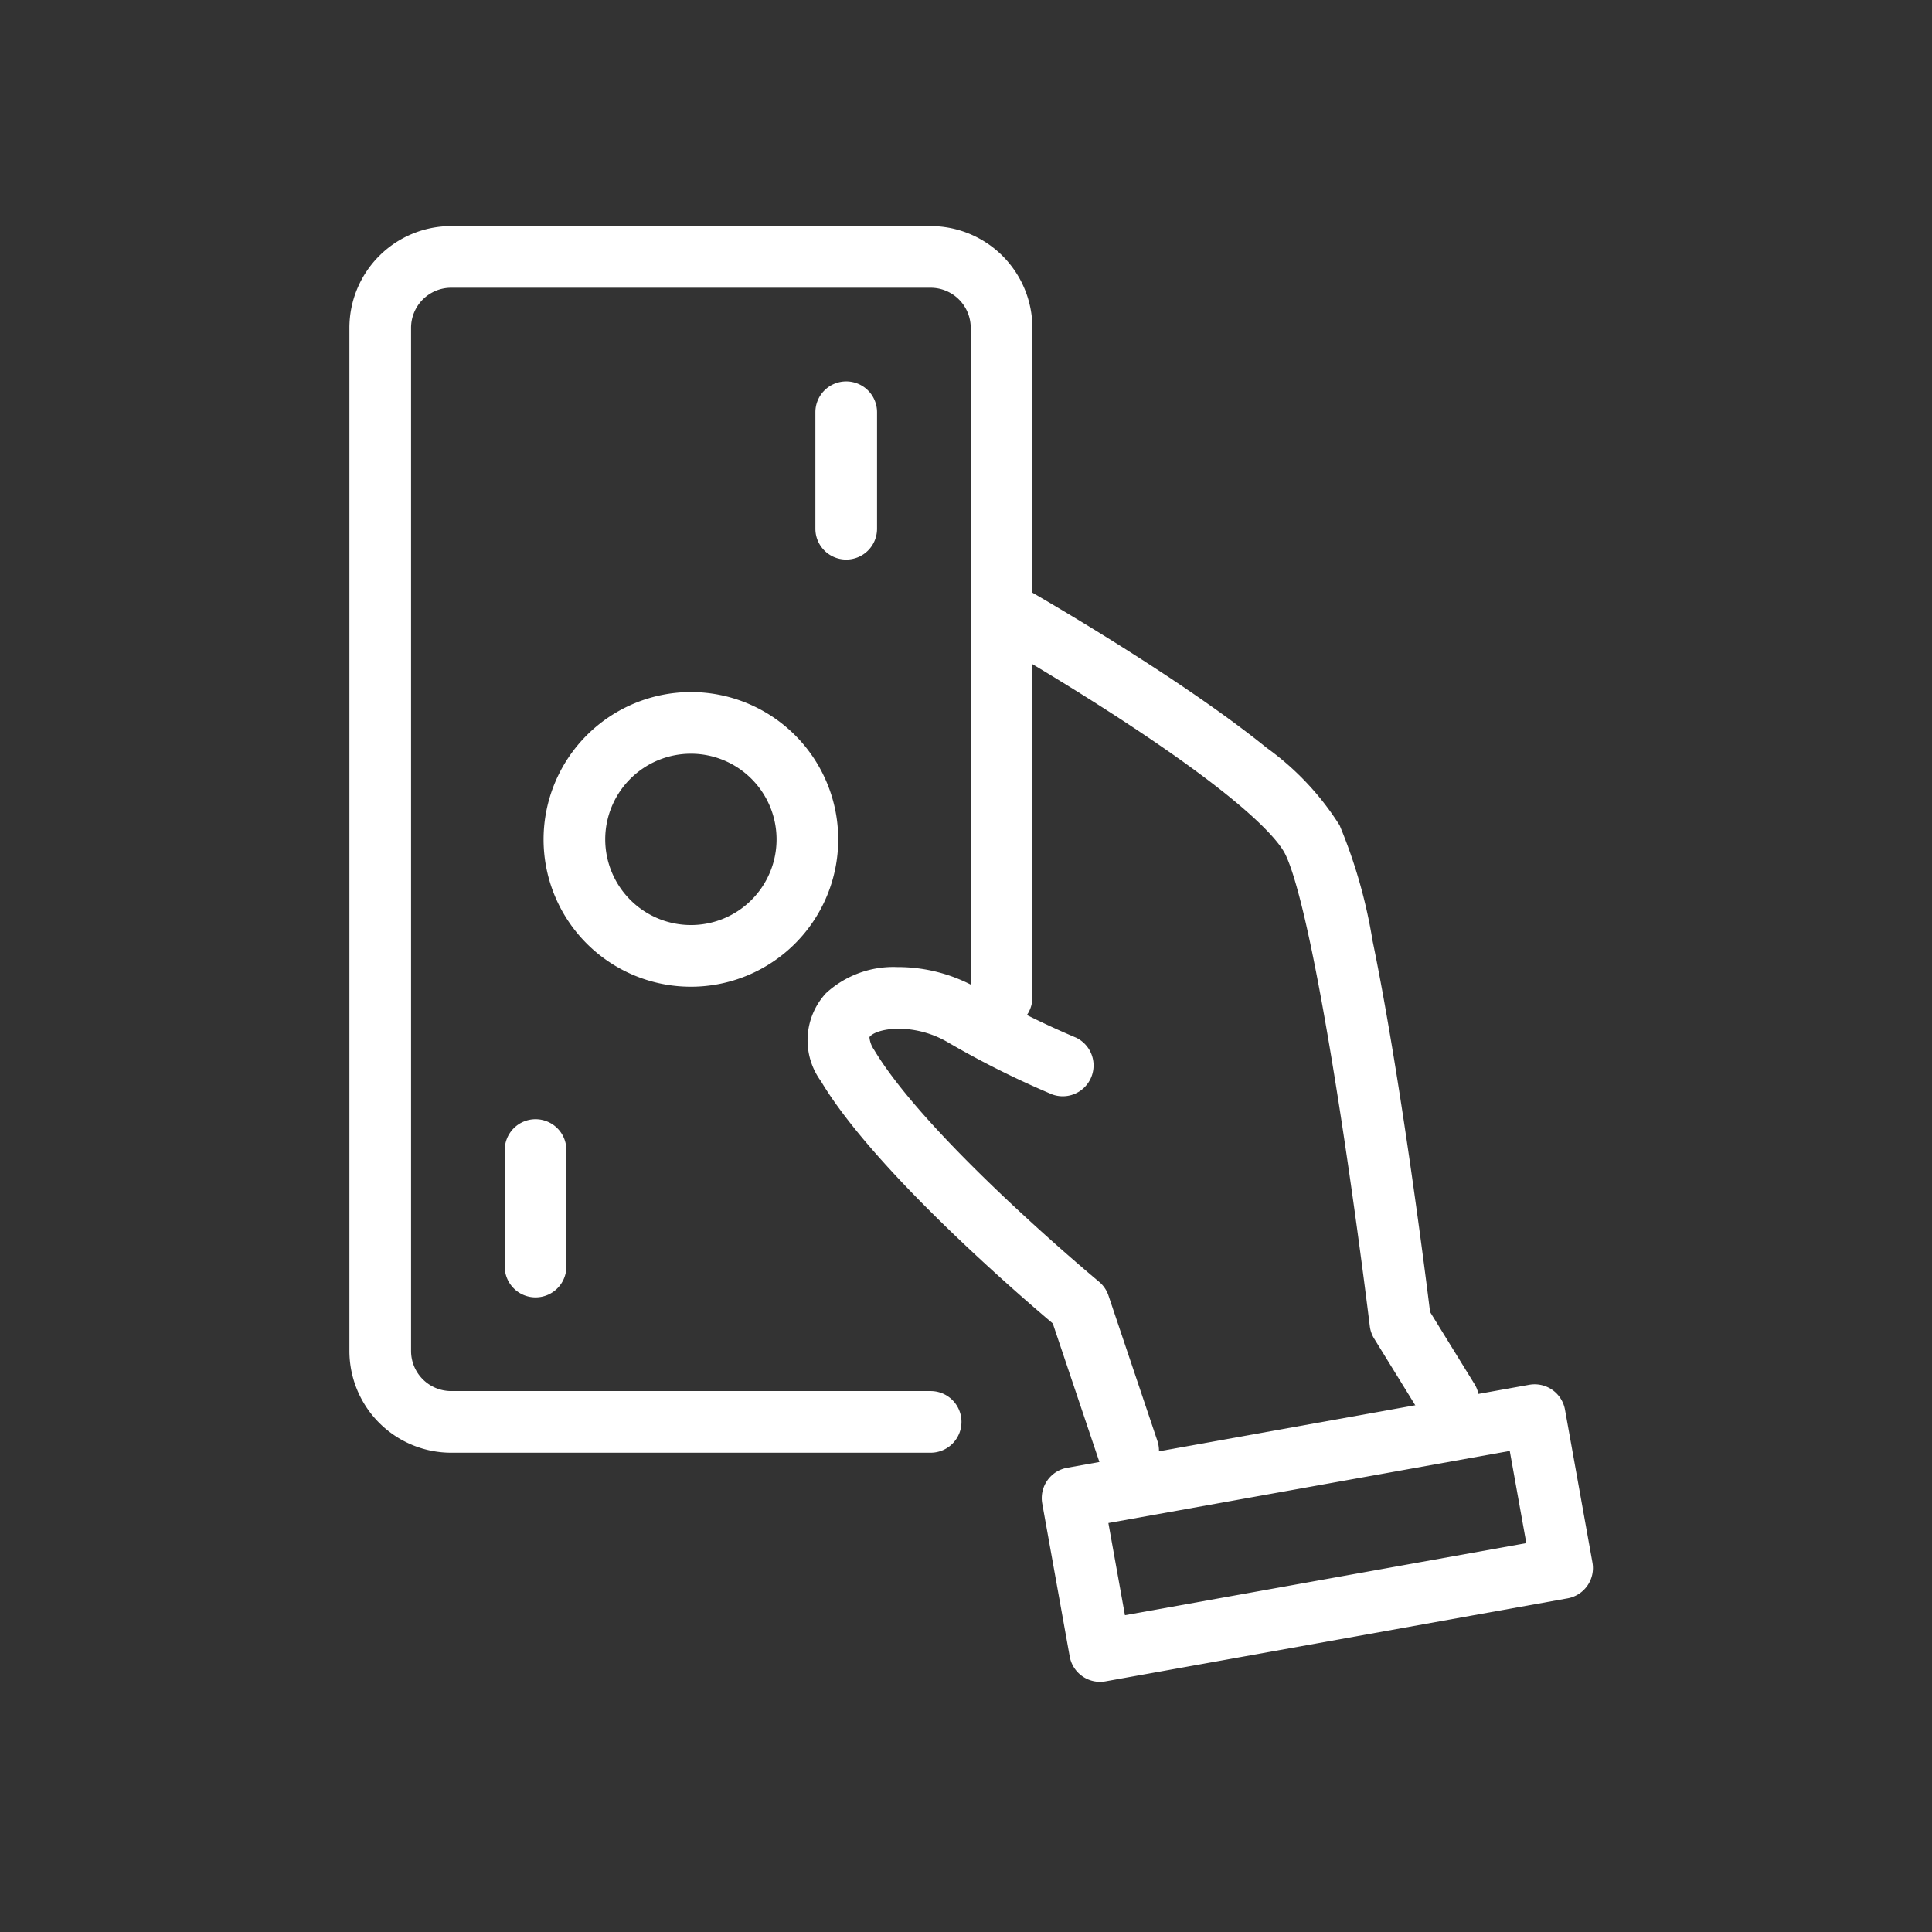 <svg xmlns="http://www.w3.org/2000/svg" width="94" height="94" viewBox="0 0 94 94">
  <rect x="0" y="0" width="94" height="94" fill="#333333" stroke="none"/>
  <g id="グループ_6660" data-name="グループ 6660" transform="translate(-543 -13)">
    <g id="グループ_6651" data-name="グループ 6651" transform="translate(561.5 25.5)">
      <path id="パス_10513" data-name="パス 10513" d="M38.739,50.028a1.5,1.5,0,0,1-1.278-.713l-2.333-3.784a1.5,1.5,0,0,1-.212-.607c-.006-.049-.607-5-1.43-10.33-1.422-9.209-2.3-11.888-2.7-12.665-.3-.584-1.656-2.374-7.742-6.371-3.461-2.273-6.743-4.13-6.776-4.148A1.5,1.5,0,0,1,17.737,8.8c.137.077,3.391,1.918,6.935,4.244,2.1,1.377,3.856,2.637,5.227,3.744a13.515,13.515,0,0,1,3.55,3.772,24.869,24.869,0,0,1,1.6,5.605c.439,2.126.91,4.811,1.4,7.98.708,4.586,1.253,8.893,1.4,10.092l2.161,3.506a1.5,1.5,0,0,1-1.275,2.287Z" transform="translate(13.23 7.097)" fill="#fff"/>
      <path id="パス_10514" data-name="パス 10514" d="M27.78,59.181H4.448A4.955,4.955,0,0,1-.5,54.231V4.45A4.955,4.955,0,0,1,4.448-.5H27.78a4.956,4.956,0,0,1,4.95,4.95V37.032a1.5,1.5,0,1,1-3,0V4.45A1.952,1.952,0,0,0,27.78,2.5H4.448A1.951,1.951,0,0,0,2.5,4.45V54.231a1.951,1.951,0,0,0,1.948,1.95H27.78a1.5,1.5,0,1,1,0,3Z" transform="translate(-1 -1)" fill="#fff"/>
      <path id="楕円形_374" data-name="楕円形 374" d="M5.668-1.5A7.168,7.168,0,1,1-1.5,5.668,7.176,7.176,0,0,1,5.668-1.5Zm0,11.336A4.168,4.168,0,1,0,1.5,5.668,4.173,4.173,0,0,0,5.668,9.836Z" transform="translate(9.447 22.672)" fill="#fff"/>
      <path id="線_271" data-name="線 271" d="M0,7.168a1.5,1.5,0,0,1-1.5-1.5V0A1.5,1.5,0,0,1,0-1.5,1.5,1.5,0,0,1,1.5,0V5.668A1.5,1.5,0,0,1,0,7.168Z" transform="translate(7.557 43.455)" fill="#fff"/>
      <path id="線_272" data-name="線 272" d="M0,7.168a1.5,1.5,0,0,1-1.5-1.5V0A1.5,1.5,0,0,1,0-1.5,1.5,1.5,0,0,1,1.5,0V5.668A1.5,1.5,0,0,1,0,7.168Z" transform="translate(22.672 7.557)" fill="#fff"/>
      <path id="パス_10515" data-name="パス 10515" d="M26.89,43.611a1.5,1.5,0,0,1-1.421-1.022l-2.244-6.668c-1.637-1.381-8.7-7.464-11.277-11.784a3.372,3.372,0,0,1,.25-4.292,4.848,4.848,0,0,1,3.458-1.263,7.816,7.816,0,0,1,3.905,1.029l.012.007a41.214,41.214,0,0,0,4.79,2.4A1.5,1.5,0,0,1,23.2,24.779a44.228,44.228,0,0,1-5.134-2.569c-1.583-.9-3.311-.684-3.726-.262-.033.033-.033.041-.034.062a1.262,1.262,0,0,0,.22.589c2.6,4.358,10.861,11.219,10.944,11.288a1.5,1.5,0,0,1,.465.677l2.379,7.068a1.5,1.5,0,0,1-1.422,1.979Z" transform="translate(9.497 15.97)" fill="#fff"/>
      <path id="長方形_4088" data-name="長方形 4088" d="M0-1.5H22.841a1.5,1.5,0,0,1,1.5,1.5V7.557a1.5,1.5,0,0,1-1.5,1.5H0a1.5,1.5,0,0,1-1.5-1.5V0A1.5,1.5,0,0,1,0-1.5Zm21.341,3H1.5V6.057H21.341Z" transform="translate(33.686 60.39) rotate(-10.181)" fill="#fff"/>
    </g>
    <rect id="長方形_23564" data-name="長方形 23564" width="94" height="94" transform="translate(543 13)" fill="none"/>
  </g>
</svg>
